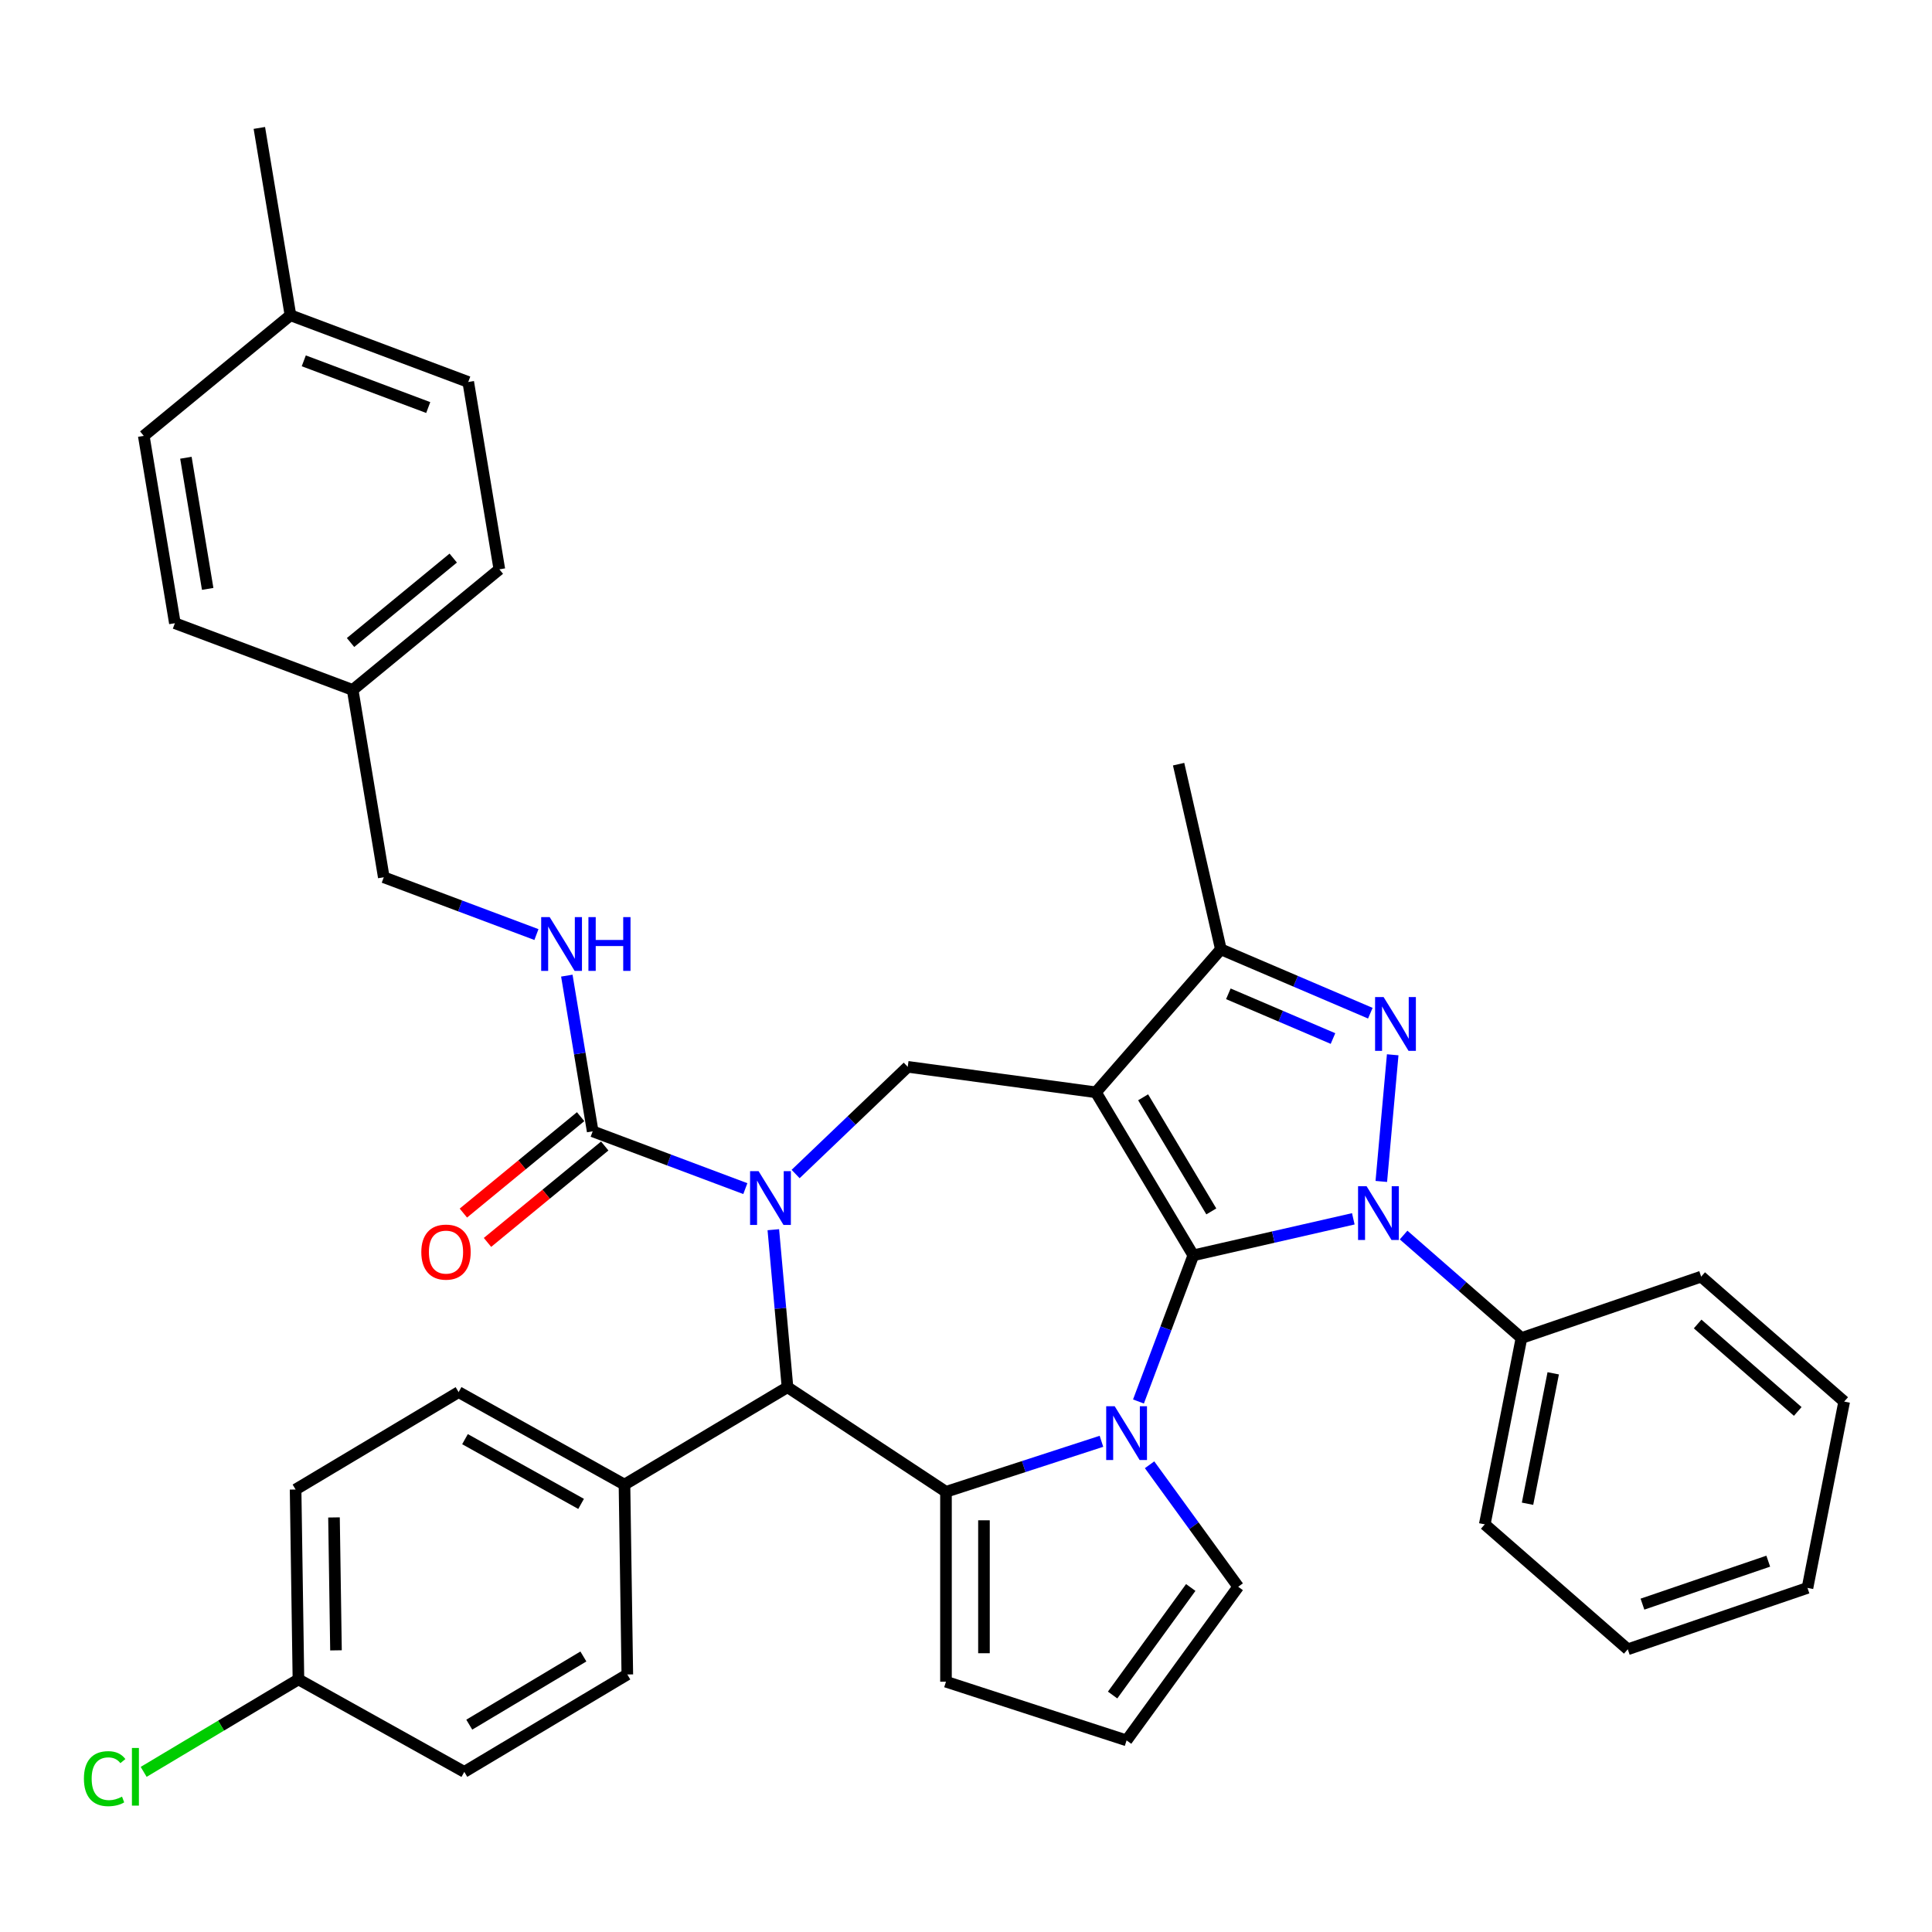 <?xml version='1.0' encoding='iso-8859-1'?>
<svg version='1.1' baseProfile='full'
              xmlns='http://www.w3.org/2000/svg'
                      xmlns:rdkit='http://www.rdkit.org/xml'
                      xmlns:xlink='http://www.w3.org/1999/xlink'
                  xml:space='preserve'
width='1000px' height='1000px' viewBox='0 0 1000 1000'>
<!-- END OF HEADER -->
<rect style='opacity:1.0;fill:#FFFFFF;stroke:none' width='1000' height='1000' x='0' y='0'> </rect>
<path class='bond-0' d='M 617.658,649.76 L 567.244,565.382' style='fill:none;fill-rule:evenodd;stroke:#000000;stroke-width:6px;stroke-linecap:butt;stroke-linejoin:miter;stroke-opacity:1' />
<path class='bond-0' d='M 626.972,627.021 L 591.682,567.956' style='fill:none;fill-rule:evenodd;stroke:#000000;stroke-width:6px;stroke-linecap:butt;stroke-linejoin:miter;stroke-opacity:1' />
<path class='bond-1' d='M 617.658,649.76 L 659.065,640.31' style='fill:none;fill-rule:evenodd;stroke:#000000;stroke-width:6px;stroke-linecap:butt;stroke-linejoin:miter;stroke-opacity:1' />
<path class='bond-1' d='M 659.065,640.31 L 700.472,630.859' style='fill:none;fill-rule:evenodd;stroke:#0000FF;stroke-width:6px;stroke-linecap:butt;stroke-linejoin:miter;stroke-opacity:1' />
<path class='bond-2' d='M 617.658,649.76 L 603.463,687.585' style='fill:none;fill-rule:evenodd;stroke:#000000;stroke-width:6px;stroke-linecap:butt;stroke-linejoin:miter;stroke-opacity:1' />
<path class='bond-2' d='M 603.463,687.585 L 589.267,725.41' style='fill:none;fill-rule:evenodd;stroke:#0000FF;stroke-width:6px;stroke-linecap:butt;stroke-linejoin:miter;stroke-opacity:1' />
<path class='bond-7' d='M 567.244,565.382 L 631.915,491.36' style='fill:none;fill-rule:evenodd;stroke:#000000;stroke-width:6px;stroke-linecap:butt;stroke-linejoin:miter;stroke-opacity:1' />
<path class='bond-8' d='M 567.244,565.382 L 469.842,552.187' style='fill:none;fill-rule:evenodd;stroke:#000000;stroke-width:6px;stroke-linecap:butt;stroke-linejoin:miter;stroke-opacity:1' />
<path class='bond-4' d='M 714.96,611.513 L 720.86,545.956' style='fill:none;fill-rule:evenodd;stroke:#0000FF;stroke-width:6px;stroke-linecap:butt;stroke-linejoin:miter;stroke-opacity:1' />
<path class='bond-13' d='M 726.5,639.258 L 757.004,665.908' style='fill:none;fill-rule:evenodd;stroke:#0000FF;stroke-width:6px;stroke-linecap:butt;stroke-linejoin:miter;stroke-opacity:1' />
<path class='bond-13' d='M 757.004,665.908 L 787.508,692.559' style='fill:none;fill-rule:evenodd;stroke:#000000;stroke-width:6px;stroke-linecap:butt;stroke-linejoin:miter;stroke-opacity:1' />
<path class='bond-5' d='M 570.107,746.014 L 529.873,759.086' style='fill:none;fill-rule:evenodd;stroke:#0000FF;stroke-width:6px;stroke-linecap:butt;stroke-linejoin:miter;stroke-opacity:1' />
<path class='bond-5' d='M 529.873,759.086 L 489.639,772.159' style='fill:none;fill-rule:evenodd;stroke:#000000;stroke-width:6px;stroke-linecap:butt;stroke-linejoin:miter;stroke-opacity:1' />
<path class='bond-10' d='M 595.018,758.161 L 617.957,789.733' style='fill:none;fill-rule:evenodd;stroke:#0000FF;stroke-width:6px;stroke-linecap:butt;stroke-linejoin:miter;stroke-opacity:1' />
<path class='bond-10' d='M 617.957,789.733 L 640.896,821.305' style='fill:none;fill-rule:evenodd;stroke:#000000;stroke-width:6px;stroke-linecap:butt;stroke-linejoin:miter;stroke-opacity:1' />
<path class='bond-3' d='M 411.81,607.671 L 440.826,579.929' style='fill:none;fill-rule:evenodd;stroke:#0000FF;stroke-width:6px;stroke-linecap:butt;stroke-linejoin:miter;stroke-opacity:1' />
<path class='bond-3' d='M 440.826,579.929 L 469.842,552.187' style='fill:none;fill-rule:evenodd;stroke:#000000;stroke-width:6px;stroke-linecap:butt;stroke-linejoin:miter;stroke-opacity:1' />
<path class='bond-9' d='M 385.782,615.229 L 346.277,600.403' style='fill:none;fill-rule:evenodd;stroke:#0000FF;stroke-width:6px;stroke-linecap:butt;stroke-linejoin:miter;stroke-opacity:1' />
<path class='bond-9' d='M 346.277,600.403 L 306.772,585.576' style='fill:none;fill-rule:evenodd;stroke:#000000;stroke-width:6px;stroke-linecap:butt;stroke-linejoin:miter;stroke-opacity:1' />
<path class='bond-39' d='M 400.27,636.489 L 403.939,677.25' style='fill:none;fill-rule:evenodd;stroke:#0000FF;stroke-width:6px;stroke-linecap:butt;stroke-linejoin:miter;stroke-opacity:1' />
<path class='bond-39' d='M 403.939,677.25 L 407.607,718.01' style='fill:none;fill-rule:evenodd;stroke:#000000;stroke-width:6px;stroke-linecap:butt;stroke-linejoin:miter;stroke-opacity:1' />
<path class='bond-37' d='M 709.283,524.429 L 670.599,507.895' style='fill:none;fill-rule:evenodd;stroke:#0000FF;stroke-width:6px;stroke-linecap:butt;stroke-linejoin:miter;stroke-opacity:1' />
<path class='bond-37' d='M 670.599,507.895 L 631.915,491.36' style='fill:none;fill-rule:evenodd;stroke:#000000;stroke-width:6px;stroke-linecap:butt;stroke-linejoin:miter;stroke-opacity:1' />
<path class='bond-37' d='M 689.952,537.545 L 662.873,525.971' style='fill:none;fill-rule:evenodd;stroke:#0000FF;stroke-width:6px;stroke-linecap:butt;stroke-linejoin:miter;stroke-opacity:1' />
<path class='bond-37' d='M 662.873,525.971 L 635.794,514.397' style='fill:none;fill-rule:evenodd;stroke:#000000;stroke-width:6px;stroke-linecap:butt;stroke-linejoin:miter;stroke-opacity:1' />
<path class='bond-6' d='M 489.639,772.159 L 407.607,718.01' style='fill:none;fill-rule:evenodd;stroke:#000000;stroke-width:6px;stroke-linecap:butt;stroke-linejoin:miter;stroke-opacity:1' />
<path class='bond-12' d='M 489.639,772.159 L 489.639,870.452' style='fill:none;fill-rule:evenodd;stroke:#000000;stroke-width:6px;stroke-linecap:butt;stroke-linejoin:miter;stroke-opacity:1' />
<path class='bond-12' d='M 509.298,786.903 L 509.298,855.708' style='fill:none;fill-rule:evenodd;stroke:#000000;stroke-width:6px;stroke-linecap:butt;stroke-linejoin:miter;stroke-opacity:1' />
<path class='bond-14' d='M 407.607,718.01 L 323.228,768.424' style='fill:none;fill-rule:evenodd;stroke:#000000;stroke-width:6px;stroke-linecap:butt;stroke-linejoin:miter;stroke-opacity:1' />
<path class='bond-26' d='M 631.915,491.36 L 610.043,395.532' style='fill:none;fill-rule:evenodd;stroke:#000000;stroke-width:6px;stroke-linecap:butt;stroke-linejoin:miter;stroke-opacity:1' />
<path class='bond-11' d='M 306.772,585.576 L 300.08,545.282' style='fill:none;fill-rule:evenodd;stroke:#000000;stroke-width:6px;stroke-linecap:butt;stroke-linejoin:miter;stroke-opacity:1' />
<path class='bond-11' d='M 300.08,545.282 L 293.389,504.987' style='fill:none;fill-rule:evenodd;stroke:#0000FF;stroke-width:6px;stroke-linecap:butt;stroke-linejoin:miter;stroke-opacity:1' />
<path class='bond-16' d='M 300.529,577.984 L 270.185,602.934' style='fill:none;fill-rule:evenodd;stroke:#000000;stroke-width:6px;stroke-linecap:butt;stroke-linejoin:miter;stroke-opacity:1' />
<path class='bond-16' d='M 270.185,602.934 L 239.842,627.884' style='fill:none;fill-rule:evenodd;stroke:#FF0000;stroke-width:6px;stroke-linecap:butt;stroke-linejoin:miter;stroke-opacity:1' />
<path class='bond-16' d='M 313.014,593.168 L 282.671,618.118' style='fill:none;fill-rule:evenodd;stroke:#000000;stroke-width:6px;stroke-linecap:butt;stroke-linejoin:miter;stroke-opacity:1' />
<path class='bond-16' d='M 282.671,618.118 L 252.327,643.068' style='fill:none;fill-rule:evenodd;stroke:#FF0000;stroke-width:6px;stroke-linecap:butt;stroke-linejoin:miter;stroke-opacity:1' />
<path class='bond-15' d='M 640.896,821.305 L 583.121,900.826' style='fill:none;fill-rule:evenodd;stroke:#000000;stroke-width:6px;stroke-linecap:butt;stroke-linejoin:miter;stroke-opacity:1' />
<path class='bond-15' d='M 616.326,821.678 L 575.883,877.343' style='fill:none;fill-rule:evenodd;stroke:#000000;stroke-width:6px;stroke-linecap:butt;stroke-linejoin:miter;stroke-opacity:1' />
<path class='bond-19' d='M 277.656,483.727 L 238.15,468.901' style='fill:none;fill-rule:evenodd;stroke:#0000FF;stroke-width:6px;stroke-linecap:butt;stroke-linejoin:miter;stroke-opacity:1' />
<path class='bond-19' d='M 238.15,468.901 L 198.645,454.074' style='fill:none;fill-rule:evenodd;stroke:#000000;stroke-width:6px;stroke-linecap:butt;stroke-linejoin:miter;stroke-opacity:1' />
<path class='bond-38' d='M 489.639,870.452 L 583.121,900.826' style='fill:none;fill-rule:evenodd;stroke:#000000;stroke-width:6px;stroke-linecap:butt;stroke-linejoin:miter;stroke-opacity:1' />
<path class='bond-31' d='M 787.508,692.559 L 768.512,788.998' style='fill:none;fill-rule:evenodd;stroke:#000000;stroke-width:6px;stroke-linecap:butt;stroke-linejoin:miter;stroke-opacity:1' />
<path class='bond-31' d='M 803.946,710.824 L 790.649,778.331' style='fill:none;fill-rule:evenodd;stroke:#000000;stroke-width:6px;stroke-linecap:butt;stroke-linejoin:miter;stroke-opacity:1' />
<path class='bond-32' d='M 787.508,692.559 L 880.524,660.79' style='fill:none;fill-rule:evenodd;stroke:#000000;stroke-width:6px;stroke-linecap:butt;stroke-linejoin:miter;stroke-opacity:1' />
<path class='bond-17' d='M 323.228,768.424 L 237.379,720.557' style='fill:none;fill-rule:evenodd;stroke:#000000;stroke-width:6px;stroke-linecap:butt;stroke-linejoin:miter;stroke-opacity:1' />
<path class='bond-17' d='M 300.777,778.414 L 240.683,744.907' style='fill:none;fill-rule:evenodd;stroke:#000000;stroke-width:6px;stroke-linecap:butt;stroke-linejoin:miter;stroke-opacity:1' />
<path class='bond-18' d='M 323.228,768.424 L 324.699,866.706' style='fill:none;fill-rule:evenodd;stroke:#000000;stroke-width:6px;stroke-linecap:butt;stroke-linejoin:miter;stroke-opacity:1' />
<path class='bond-23' d='M 237.379,720.557 L 153,770.971' style='fill:none;fill-rule:evenodd;stroke:#000000;stroke-width:6px;stroke-linecap:butt;stroke-linejoin:miter;stroke-opacity:1' />
<path class='bond-22' d='M 324.699,866.706 L 240.32,917.12' style='fill:none;fill-rule:evenodd;stroke:#000000;stroke-width:6px;stroke-linecap:butt;stroke-linejoin:miter;stroke-opacity:1' />
<path class='bond-22' d='M 301.959,857.392 L 242.894,892.682' style='fill:none;fill-rule:evenodd;stroke:#000000;stroke-width:6px;stroke-linecap:butt;stroke-linejoin:miter;stroke-opacity:1' />
<path class='bond-21' d='M 198.645,454.074 L 182.543,357.11' style='fill:none;fill-rule:evenodd;stroke:#000000;stroke-width:6px;stroke-linecap:butt;stroke-linejoin:miter;stroke-opacity:1' />
<path class='bond-20' d='M 154.47,869.252 L 240.32,917.12' style='fill:none;fill-rule:evenodd;stroke:#000000;stroke-width:6px;stroke-linecap:butt;stroke-linejoin:miter;stroke-opacity:1' />
<path class='bond-25' d='M 154.47,869.252 L 114.414,893.185' style='fill:none;fill-rule:evenodd;stroke:#000000;stroke-width:6px;stroke-linecap:butt;stroke-linejoin:miter;stroke-opacity:1' />
<path class='bond-25' d='M 114.414,893.185 L 74.357,917.118' style='fill:none;fill-rule:evenodd;stroke:#00CC00;stroke-width:6px;stroke-linecap:butt;stroke-linejoin:miter;stroke-opacity:1' />
<path class='bond-41' d='M 154.47,869.252 L 153,770.971' style='fill:none;fill-rule:evenodd;stroke:#000000;stroke-width:6px;stroke-linecap:butt;stroke-linejoin:miter;stroke-opacity:1' />
<path class='bond-41' d='M 173.906,854.216 L 172.877,785.419' style='fill:none;fill-rule:evenodd;stroke:#000000;stroke-width:6px;stroke-linecap:butt;stroke-linejoin:miter;stroke-opacity:1' />
<path class='bond-27' d='M 182.543,357.11 L 90.518,322.572' style='fill:none;fill-rule:evenodd;stroke:#000000;stroke-width:6px;stroke-linecap:butt;stroke-linejoin:miter;stroke-opacity:1' />
<path class='bond-28' d='M 182.543,357.11 L 258.466,294.683' style='fill:none;fill-rule:evenodd;stroke:#000000;stroke-width:6px;stroke-linecap:butt;stroke-linejoin:miter;stroke-opacity:1' />
<path class='bond-28' d='M 181.446,332.561 L 234.592,288.862' style='fill:none;fill-rule:evenodd;stroke:#000000;stroke-width:6px;stroke-linecap:butt;stroke-linejoin:miter;stroke-opacity:1' />
<path class='bond-24' d='M 150.339,163.181 L 242.363,197.718' style='fill:none;fill-rule:evenodd;stroke:#000000;stroke-width:6px;stroke-linecap:butt;stroke-linejoin:miter;stroke-opacity:1' />
<path class='bond-24' d='M 157.235,186.766 L 221.652,210.943' style='fill:none;fill-rule:evenodd;stroke:#000000;stroke-width:6px;stroke-linecap:butt;stroke-linejoin:miter;stroke-opacity:1' />
<path class='bond-33' d='M 150.339,163.181 L 134.237,66.216' style='fill:none;fill-rule:evenodd;stroke:#000000;stroke-width:6px;stroke-linecap:butt;stroke-linejoin:miter;stroke-opacity:1' />
<path class='bond-42' d='M 150.339,163.181 L 74.416,225.608' style='fill:none;fill-rule:evenodd;stroke:#000000;stroke-width:6px;stroke-linecap:butt;stroke-linejoin:miter;stroke-opacity:1' />
<path class='bond-29' d='M 90.518,322.572 L 74.416,225.608' style='fill:none;fill-rule:evenodd;stroke:#000000;stroke-width:6px;stroke-linecap:butt;stroke-linejoin:miter;stroke-opacity:1' />
<path class='bond-29' d='M 107.496,304.807 L 96.224,236.932' style='fill:none;fill-rule:evenodd;stroke:#000000;stroke-width:6px;stroke-linecap:butt;stroke-linejoin:miter;stroke-opacity:1' />
<path class='bond-30' d='M 258.466,294.683 L 242.363,197.718' style='fill:none;fill-rule:evenodd;stroke:#000000;stroke-width:6px;stroke-linecap:butt;stroke-linejoin:miter;stroke-opacity:1' />
<path class='bond-34' d='M 768.512,788.998 L 842.533,853.668' style='fill:none;fill-rule:evenodd;stroke:#000000;stroke-width:6px;stroke-linecap:butt;stroke-linejoin:miter;stroke-opacity:1' />
<path class='bond-35' d='M 880.524,660.79 L 954.545,725.46' style='fill:none;fill-rule:evenodd;stroke:#000000;stroke-width:6px;stroke-linecap:butt;stroke-linejoin:miter;stroke-opacity:1' />
<path class='bond-35' d='M 878.693,685.294 L 930.508,730.564' style='fill:none;fill-rule:evenodd;stroke:#000000;stroke-width:6px;stroke-linecap:butt;stroke-linejoin:miter;stroke-opacity:1' />
<path class='bond-40' d='M 842.533,853.668 L 935.55,821.899' style='fill:none;fill-rule:evenodd;stroke:#000000;stroke-width:6px;stroke-linecap:butt;stroke-linejoin:miter;stroke-opacity:1' />
<path class='bond-40' d='M 850.132,830.3 L 915.244,808.061' style='fill:none;fill-rule:evenodd;stroke:#000000;stroke-width:6px;stroke-linecap:butt;stroke-linejoin:miter;stroke-opacity:1' />
<path class='bond-36' d='M 954.545,725.46 L 935.55,821.899' style='fill:none;fill-rule:evenodd;stroke:#000000;stroke-width:6px;stroke-linecap:butt;stroke-linejoin:miter;stroke-opacity:1' />
<path  class='atom-2' d='M 707.333 613.97
L 716.455 628.714
Q 717.359 630.169, 718.814 632.803
Q 720.269 635.437, 720.347 635.594
L 720.347 613.97
L 724.043 613.97
L 724.043 641.807
L 720.229 641.807
L 710.439 625.687
Q 709.299 623.799, 708.08 621.637
Q 706.901 619.475, 706.547 618.806
L 706.547 641.807
L 702.93 641.807
L 702.93 613.97
L 707.333 613.97
' fill='#0000FF'/>
<path  class='atom-3' d='M 576.968 727.867
L 586.089 742.611
Q 586.994 744.066, 588.448 746.7
Q 589.903 749.334, 589.982 749.491
L 589.982 727.867
L 593.678 727.867
L 593.678 755.703
L 589.864 755.703
L 580.074 739.583
Q 578.934 737.696, 577.715 735.534
Q 576.535 733.371, 576.182 732.703
L 576.182 755.703
L 572.564 755.703
L 572.564 727.867
L 576.968 727.867
' fill='#0000FF'/>
<path  class='atom-4' d='M 392.643 606.195
L 401.765 620.939
Q 402.669 622.394, 404.124 625.028
Q 405.579 627.662, 405.657 627.82
L 405.657 606.195
L 409.353 606.195
L 409.353 634.032
L 405.539 634.032
L 395.749 617.912
Q 394.609 616.025, 393.39 613.862
Q 392.211 611.7, 391.857 611.031
L 391.857 634.032
L 388.24 634.032
L 388.24 606.195
L 392.643 606.195
' fill='#0000FF'/>
<path  class='atom-5' d='M 716.144 516.074
L 725.266 530.817
Q 726.17 532.272, 727.625 534.906
Q 729.079 537.541, 729.158 537.698
L 729.158 516.074
L 732.854 516.074
L 732.854 543.91
L 729.04 543.91
L 719.25 527.79
Q 718.11 525.903, 716.891 523.74
Q 715.712 521.578, 715.358 520.91
L 715.358 543.91
L 711.741 543.91
L 711.741 516.074
L 716.144 516.074
' fill='#0000FF'/>
<path  class='atom-12' d='M 284.517 474.693
L 293.638 489.437
Q 294.542 490.892, 295.997 493.526
Q 297.452 496.161, 297.53 496.318
L 297.53 474.693
L 301.226 474.693
L 301.226 502.53
L 297.412 502.53
L 287.623 486.41
Q 286.482 484.523, 285.264 482.36
Q 284.084 480.198, 283.73 479.529
L 283.73 502.53
L 280.113 502.53
L 280.113 474.693
L 284.517 474.693
' fill='#0000FF'/>
<path  class='atom-12' d='M 304.568 474.693
L 308.343 474.693
L 308.343 486.528
L 322.575 486.528
L 322.575 474.693
L 326.35 474.693
L 326.35 502.53
L 322.575 502.53
L 322.575 489.673
L 308.343 489.673
L 308.343 502.53
L 304.568 502.53
L 304.568 474.693
' fill='#0000FF'/>
<path  class='atom-17' d='M 218.071 648.082
Q 218.071 641.398, 221.374 637.663
Q 224.676 633.928, 230.849 633.928
Q 237.022 633.928, 240.324 637.663
Q 243.627 641.398, 243.627 648.082
Q 243.627 654.844, 240.285 658.697
Q 236.943 662.511, 230.849 662.511
Q 224.716 662.511, 221.374 658.697
Q 218.071 654.884, 218.071 648.082
M 230.849 659.366
Q 235.095 659.366, 237.376 656.535
Q 239.695 653.665, 239.695 648.082
Q 239.695 642.617, 237.376 639.865
Q 235.095 637.073, 230.849 637.073
Q 226.603 637.073, 224.283 639.825
Q 222.003 642.577, 222.003 648.082
Q 222.003 653.704, 224.283 656.535
Q 226.603 659.366, 230.849 659.366
' fill='#FF0000'/>
<path  class='atom-26' d='M 43.435 920.63
Q 43.435 913.71, 46.659 910.093
Q 49.922 906.436, 56.095 906.436
Q 61.835 906.436, 64.902 910.486
L 62.307 912.609
Q 60.066 909.66, 56.095 909.66
Q 51.888 909.66, 49.647 912.491
Q 47.445 915.283, 47.445 920.63
Q 47.445 926.134, 49.725 928.965
Q 52.045 931.796, 56.527 931.796
Q 59.594 931.796, 63.172 929.948
L 64.272 932.897
Q 62.818 933.84, 60.616 934.391
Q 58.414 934.941, 55.977 934.941
Q 49.922 934.941, 46.659 931.245
Q 43.435 927.55, 43.435 920.63
' fill='#00CC00'/>
<path  class='atom-26' d='M 68.283 904.746
L 71.9 904.746
L 71.9 934.587
L 68.283 934.587
L 68.283 904.746
' fill='#00CC00'/>
</svg>
